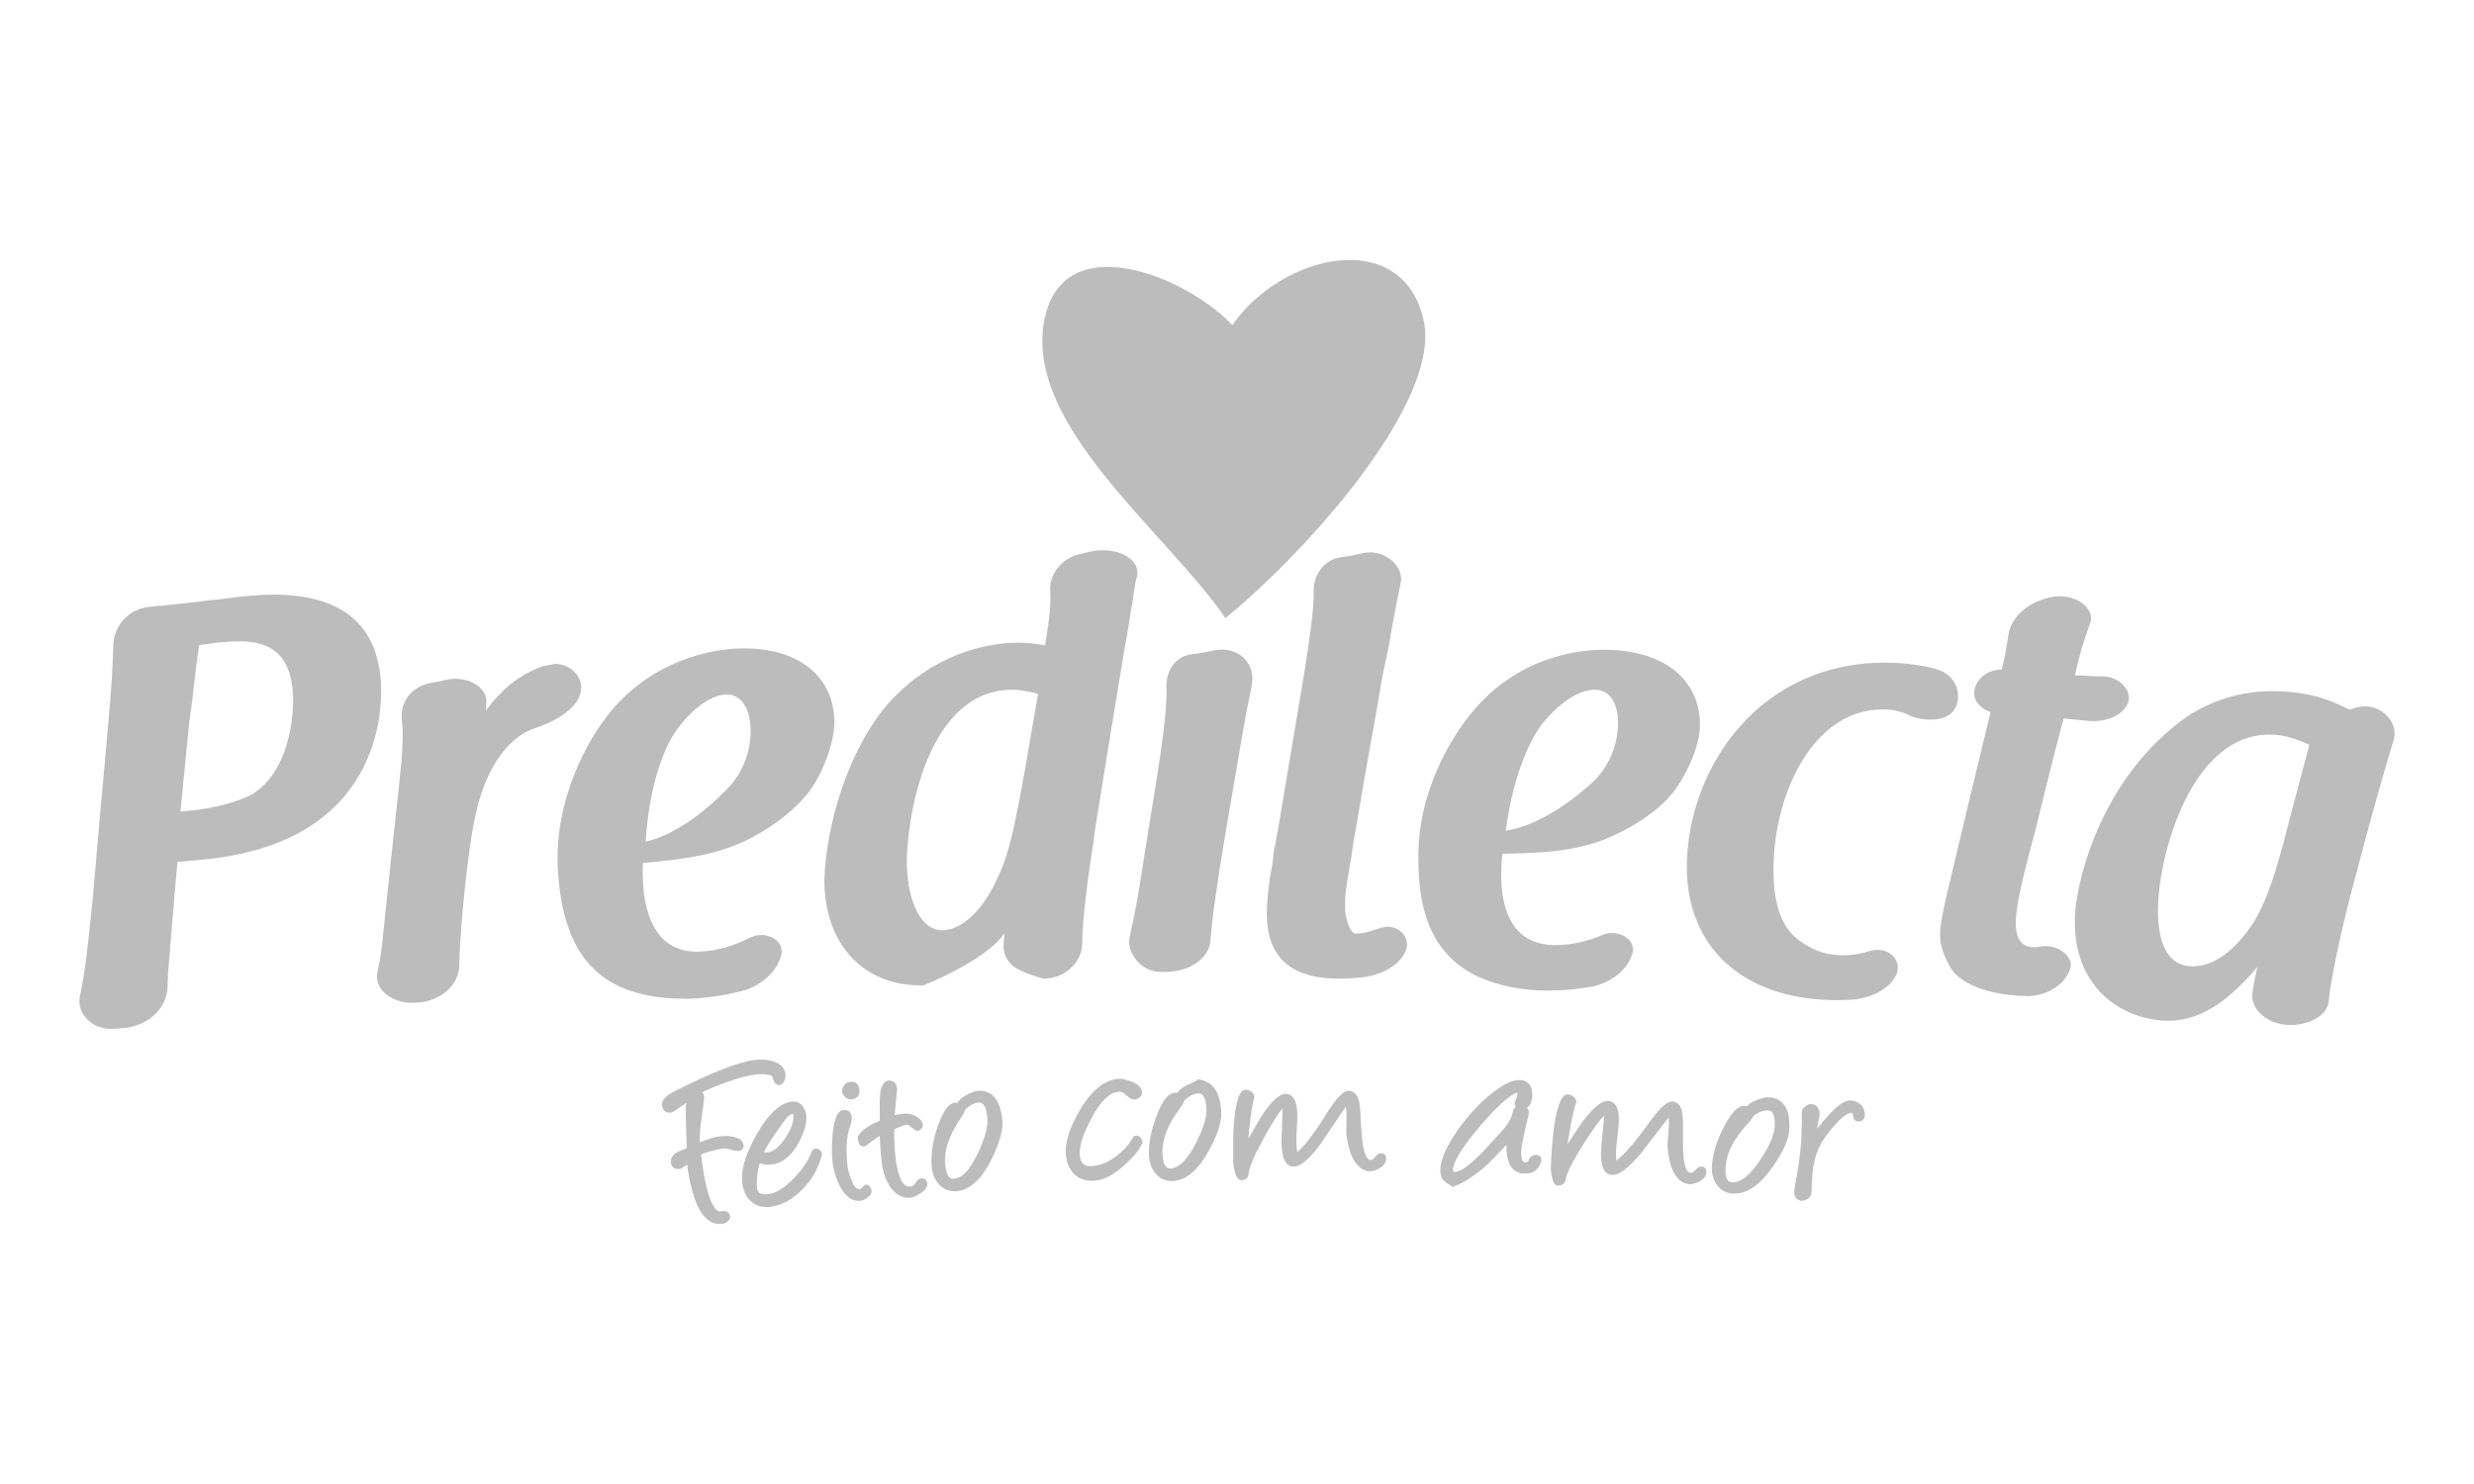 <?xml version="1.0" encoding="UTF-8"?><svg id="Layer_1" xmlns="http://www.w3.org/2000/svg" viewBox="0 0 700 420"><path d="m402.82,90.71c-5.92-26.74-40.19-18.98-54.23,1.43l.03-.18c-12.93-13.72-47.63-27.98-53.06-1.73-6.18,29.9,34.29,60.14,51.18,84.7,23.95-19.66,61.09-61.59,56.08-84.23Z" style="fill:#bcbcbc; stroke-width:0px;"/><path d="m77.32,168.3c-1.98,0-4.08.09-6.25.27-1.72.14-6.48.69-9.96,1.16l-1.47.13c-4.63.56-9.87,1.19-13.94,1.55l-2.56.23c-7.49.5-10.99,6.12-11.08,11.13-.09,5.17-.59,12.85-1.55,23.47-1.82,20.01-2.71,30.02-4.44,49.99-.05.34-.28,2.23-.28,2.23-.79,8.28-1.74,16.9-3.25,23.84-.31,2.05.3,4.09,1.72,5.75,1.73,2.02,4.39,3.17,7.3,3.17.35,0,.7-.02,1.06-.05l2.65-.26c6.62-.63,11.72-5.35,12.12-11.23.06-1.18.11-2.52.14-4.04v-.13c.09-.35.1-.56.08-.79,0-.09.01-.21.03-.35.03-.2.06-.42.04-.55.35-4.07.68-8.12,1.01-12.15.48-5.93.97-11.83,1.51-17.74l6.54-.58c51.36-4.51,51.51-42.8,51.01-50.43-1.06-16.35-11.31-24.64-30.46-24.64Zm-5.47,56.17l-.4.28c-4.75,2.44-11.23,4.12-18.35,4.75l-2.05.18c.96-9.84,1.47-15.03,2.48-25.12.19-1.67.4-3.02.61-4.39l.33-2.64v-.06c.03-.15.08-.36.05-.49l.3-2.57c.32-2.81.76-6.63,1.52-11.76.26-.04.44-.1.58-.2l1.29-.11c.63-.05,1.21-.15,1.74-.25.41-.07.79-.14,1.13-.17l1.76-.15c1.36-.11,3.06-.26,4.83-.26,6.08,0,14.26,1.48,15.17,14.3.51,7.09-1.15,22.2-11.01,28.66Z" style="fill:#bcbcbc; stroke-width:0px;"/><path d="m156.94,187.9l-3.29.62c-2.37.87-5.77,2.34-9.19,5.13-2.52,2.05-4.82,4.51-6.99,7.46.04-.45.06-.9.07-1.3.02-.4.03-.85.09-1.15.03-1.39-.53-2.73-1.62-3.85-1.65-1.69-4.33-2.69-7.18-2.69-1.1,0-2.2.15-3.26.44l-.31.09c-1.02.21-2.25.43-3.62.67-6.17,1.34-8.44,6.34-7.94,10.41.47,3.81.23,9.43-.76,18.23-1.98,18.14-2.94,27.21-4.84,45.37-.17,2.16-.77,5.27-1.34,8.04-.31,1.78.17,3.5,1.41,4.97,1.8,2.14,4.99,3.47,8.32,3.47.29,0,.58-.01.91-.03l.74-.05c6.33-.27,11.63-4.87,11.81-10.26.13-10.53,2.43-32.63,4.32-41.49,3.97-19.99,13.69-24.72,16.58-25.7,1.28-.49,2.56-.98,3.84-1.47,5.21-2.27,8.68-5.34,9.54-8.56.5-1.88.09-3.87-1.13-5.45-1.4-1.82-3.69-2.91-6.14-2.91Z" style="fill:#bcbcbc; stroke-width:0px;"/><path d="m210.6,183.51c-.66,0-1.32.02-2.01.04-5.71.24-25.37,2.47-38.45,21.33-2.27,3.17-13.55,20.04-12.29,41.33,1.49,25.21,12.63,36.45,36.13,36.45h1.17c6.74-.32,11.66-1.39,15.64-2.41,5.28-1.8,9.21-5.63,10.26-10,.3-1.25.03-2.49-.76-3.49-1.03-1.31-2.9-2.13-4.88-2.13-1.14,0-2.27.27-3.28.77-4.76,2.4-9.31,3.69-13.9,3.92-.35.02-.69.03-1.03.03h0c-12.5,0-14.92-12.34-15.26-19.69-.12-2.71-.09-4.54-.02-5.43,10.96-1.01,22.26-2.13,32.45-8.1,3.44-1.93,11.91-7.23,16.33-14.71,3.46-6.03,5.51-12.78,5.37-17.6-.38-12.53-10.15-20.31-25.5-20.31Zm-3.95,38.8c-7.94,8.48-16.41,14.1-23.95,15.92.72-13.01,4.17-25.43,8.87-31.82,6.51-8.65,11.81-9.77,13.78-9.86h.27c3.95,0,6.54,3.64,6.75,9.52.22,5.95-1.87,11.87-5.72,16.24Z" style="fill:#bcbcbc; stroke-width:0px;"/><path d="m312.05,155.75c-1.07,0-2.14.1-3.23.32-.27.07-.63.15-.98.22-.53.11-1.06.22-1.23.3-6.37.99-9.81,6.19-9.46,10.65.25,3.25-.17,7.74-1.45,15.4-2.15-.39-4.73-.75-7.86-.75h-.19c-15.04.27-29.61,7.93-38.98,20.5-13.21,18.49-15.61,41.36-15.4,47.92.53,17.35,11.21,28.56,27.2,28.56h.83s17.42-6.83,22.97-14.75c-.16,1.21-.19,1.61-.22,2.17l-.05.81c-.22,2.04.46,4.01,1.98,5.69,2.13,2.37,9.25,4.18,9.25,4.18h.24c6.59-.2,10.69-5.24,10.72-9.78.05-7.15,1.57-18.18,2.89-26.96.32-1.58.47-3.02.6-4.43,3.26-20.33,4.91-30.49,8.26-50.8.31-1.85.62-3.54.94-5.12.08-.74.21-1.47.34-2.18.11-.59.21-1.17.28-1.7.31-2.19.62-4.04.94-5.74.14-.89.26-1.73.37-2.53.24-1.74.44-3.24.89-4.56.31-1.53-.06-2.97-1.06-4.19-1.63-1.99-4.91-3.23-8.57-3.23Zm-18.59,42.07c-5.5,32.2-7.16,41.91-10.98,50.22-6.3,13.96-13.53,15.21-15.78,15.26-5.87,0-9.84-7.4-10.12-18.86-.14-5.73,1.78-29.67,13.73-42.14,4.41-4.6,9.69-6.99,15.69-7.1h.32c2.42,0,4.63.48,7.39,1.18l-.25,1.44Z" style="fill:#bcbcbc; stroke-width:0px;"/><path d="m345.8,183.83c-.82,0-1.5.1-1.98.21-.36.07-.73.14-1.09.21-1.36.26-2.73.52-4.42.78-6.36.37-8.44,5.34-8.28,9.87.21,5.67-1.06,15.78-4.88,38.65l-2.58,16.32c-.96,6.18-1.9,10.49-2.66,13.96l-.23,1.14c0,.1-.04.25-.07.37-.04.16-.08.31-.08.39-.23,2.16.59,4.46,2.24,6.3,1.74,1.93,4.15,3.04,6.62,3.04h1.56c6.67-.04,12.17-3.92,12.53-8.82.46-6.37,1.99-17.15,4.53-32.04,1.83-10.78,2.75-16.16,4.61-26.94.8-4.58,1.59-8.65,2.42-12.58.08-.41.14-.84.2-1.3.06-.46.1-.9.12-1.31,0-.76-.14-3.28-2.03-5.43-2.44-2.78-5.93-2.81-6.53-2.81Z" style="fill:#bcbcbc; stroke-width:0px;"/><path d="m392.64,262.29c-.73,0-1.45.13-2.18.38-.41.14-1.16.4-1.57.48-2.14.78-3.27,1.06-5.51,1.06-.96-.1-1.97-2.45-2.36-4.05-1.05-3.45-.15-9.2.79-14.43,0-.14.04-.35.08-.56.05-.29.09-.58.07-.62.35-1.41.69-3.79.84-5.31.09-.36.14-.72.18-1.07.04-.31.08-.61.16-.96.67-3.64,1.29-7.33,1.92-11.04.63-3.73,1.27-7.47,1.95-11.2,1.33-7.29,2.71-15.11,3.91-22.25.35-2.03.78-3.99,1.17-5.82.19-.85.36-1.67.52-2.42.3-1.2.48-2.4.64-3.48l.06-.38c1.2-6.92,2.24-11.95,3.1-16.15.16-1.83-.52-3.67-1.91-5.18-1.7-1.85-4.27-2.95-6.88-2.95-.82,0-1.64.1-2.42.31-2.06.47-3.52.78-4.92.93-5.74.45-8.71,5.37-8.58,9.76.14,4.72-1.21,14.97-4.53,34.27-2.11,12.45-3.37,20.08-4.19,25-.59,3.55-.94,5.7-1.22,7.26-.09.76-.24,1.42-.38,2.02-.1.44-.19.86-.27,1.38,0,.36-.11,1.05-.3,1.83-.17.68-.33,1.53-.51,2.65,0,.66-.17,2.29-.5,4.12l-.12.33-.02.09c-.44,2.55-.97,6.48-1.15,9.88-.41,6.9.96,11.94,4.19,15.41,3.23,3.47,8.32,5.28,15.14,5.38h.85c2.5,0,5.12-.15,7.22-.42,5.85-.84,10.4-3.75,11.88-7.59.55-1.46.35-3.03-.54-4.32-1.02-1.47-2.76-2.34-4.65-2.34Z" style="fill:#bcbcbc; stroke-width:0px;"/><path d="m475.94,191.7c-4.49-4.81-11.63-7.5-20.66-7.79-.46-.02-.93-.02-1.41-.02-6.98,0-24.61,1.78-37.77,18.2-2.44,2.95-14.62,18.72-14.78,39.73-.13,17,3.65,36.74,34.27,38.51.73.02,1.44.03,2.12.03,5.64,0,9.91-.63,13.4-1.26,5.31-1.39,9.42-4.87,10.74-9.09.39-1.26.18-2.54-.61-3.61-1.06-1.44-3.01-2.33-5.09-2.33-.95,0-1.87.18-2.74.55-4.61,1.92-8.95,2.85-13.26,2.85h-.66c-13.18-.3-14.88-12.98-14.72-20.52.05-2.67.21-4.46.33-5.33,10.83-.19,22-.48,32.41-5.61,3.5-1.65,12.18-6.25,17.02-13.28,3.79-5.68,6.26-12.16,6.43-16.91.2-5.48-1.54-10.36-5.04-14.11Zm-24.92,29.3c-8.49,7.88-17.31,12.86-24.95,14.11,1.59-12.92,5.86-25.06,10.96-31.09,6.66-7.67,11.74-8.82,14.18-8.82.03,0,.07,0,.1,0,.04,0,.08,0,.12,0,4.12.13,6.57,3.97,6.38,10.02-.18,5.95-2.66,11.7-6.79,15.78Z" style="fill:#bcbcbc; stroke-width:0px;"/><path d="m548.22,189.5c-3.22-.99-6.86-1.59-11.13-1.84-1.31-.07-2.58-.11-3.84-.11-35.03,0-54.96,28.85-55.94,56-.83,23.02,14.09,38.12,38.93,39.41,1.26.07,2.56.1,3.82.1,1.64,0,3.12-.06,4.42-.17,5.76-.61,10.54-3.45,12.17-7.26.57-1.48.39-3.09-.51-4.4-1.03-1.51-2.87-2.41-4.91-2.41-.59,0-1.2.07-1.87.23-2.74.9-5.25,1.32-7.9,1.32-.44,0-.88-.01-1.33-.04-4.05-.22-7.71-1.62-11.21-4.29-5.23-3.83-7.55-11.22-7.06-22.59.87-20.68,11.96-42.67,30.78-42.67.45,0,.91.01,1.37.04,1.84.1,3.64.51,5.62,1.28l.23.14c1.32.79,3.12,1.26,5.35,1.39.36.02.71.03,1.05.03,3.65,0,6.12-1.26,7.13-3.63.86-1.9.83-4.23-.09-6.23-.95-2.07-2.75-3.6-5.09-4.3Z" style="fill:#bcbcbc; stroke-width:0px;"/><path d="m594.63,191.4h-.93c-1.34.01-2.88-.1-4.65-.22-.17-.01-.35-.02-.53-.02,0,0-1.43.03-1.48.03,1.46-6.43,2.63-10.07,4.35-14.78.48-1.44.24-2.88-.7-4.18-1.52-2.11-4.65-3.47-7.98-3.47-.53,0-1.06.03-1.62.11-6.88,1.16-12.04,5.51-12.83,10.83l-.07.46c-.45,2.89-.92,5.87-1.78,9.35h0c-3.82-.03-7.02,2.34-7.77,5.75-.56,2.55,1.38,5.16,4.58,6.27-4.95,20.39-7.44,30.78-12.36,51.54-.98,4.34-1.76,7.77-1.92,10.79-.17,3.13.72,6.14,2.99,10.06,1.92,3.31,7.84,7.11,18.74,7.84.8.06,2.03.14,3.04.14.34,0,.66,0,.93-.03,5.42-.43,9.92-3.63,11.21-8.01.25-1.08-.06-2.25-.89-3.3-1.34-1.69-3.78-2.79-6.21-2.79-.24,0-.48.01-.79.04-.92.18-1.74.27-2.46.27-.19,0-.37,0-.54-.02-4.16-.29-4.79-4.47-4.58-7.94.24-3.94,1.48-10,4.04-19.63.2-.79.44-1.68.71-2.66.52-1.93,1.13-4.18,1.67-6.56,1.01-4.19,2.18-8.88,3.24-13.12,1.16-4.66,2.41-9.36,3.41-13.13.12-.55.24-.93.35-1.31.03-.11.07-.22.1-.34,1.78.13,3.8.34,6.02.56l.88.09c.51.05,1.01.07,1.51.07,4.81,0,8.78-2.19,9.89-5.48.38-1.41.02-2.91-.99-4.22-1.45-1.88-3.9-3-6.58-3Z" style="fill:#bcbcbc; stroke-width:0px;"/><path d="m669.09,199.92c-.65,0-1.31.07-2,.22l-2.39.68c-4.32-2.17-9.2-4.33-16.8-5.01-1.53-.14-3.07-.21-4.57-.21-9.02,0-17.27,2.42-24.52,7.21-24.07,16.9-31.01,45.75-31.65,55.44-1.3,19.64,11.35,29.5,24.47,30.57.61.05,1.22.08,1.82.08,10.3,0,18.26-7.05,25.25-15.2-.6,2.59-1.1,5.17-1.38,7.25-.27,1.75.27,3.57,1.52,5.13,1.84,2.29,4.95,3.79,8.31,3.99.32.02.64.03.97.03,4.95,0,10.42-2.44,10.8-6.95.44-5.12,2.86-16.92,6.01-29.37,1.7-6.39,2.55-9.58,4.26-15.96,3.78-14.05,6.21-22.19,7.83-27.57l.31-1.03c.53-1.96.05-4.12-1.34-5.93-1.62-2.11-4.19-3.38-6.89-3.38Zm-21.53,32.98c-4.21,16.97-7.6,25.71-12.11,31.21-5.94,7.75-11.43,9.38-14.99,9.38-.32,0-.63-.01-.94-.04-8.37-.7-9.39-11.03-8.78-19.57,1.09-15,10.18-45.97,31.35-45.97.67,0,1.36.03,2.06.09,3.6.32,6.93,1.74,9.28,2.79-2.33,8.7-3.53,13.22-5.89,22.11Z" style="fill:#bcbcbc; stroke-width:0px;"/><path d="m204.79,325.01c.37-.03.87.04,1.47.22,1.08.33,1.98.5,2.76.52.09,0,.66-.04,1.06-.51.3-.36.33-.75.33-.88l-.03-.24c-.09-.85-.69-1.95-2.98-2.4-1.15-.23-2.34-.28-3.51-.15-1.1.12-2.49.47-4.01,1.02l-.16.06c-.59.21-1.27.46-1.71.6-.05-.93.01-3.03.21-4.87.07-.62.34-2.53.79-5.63.26-1.84.23-2.13.22-2.26-.07-.62-.26-1.05-.51-1.36,1.67-.88,4.01-1.85,7.13-2.95,3.28-1.15,5.94-1.86,7.69-2.04.81-.08,1.54-.12,2.17-.12,1.07,0,2.87.13,2.96.97.1.99.78,2.08,1.69,2.12.4,0,.81-.2,1.14-.56.55-.6.83-1.56.74-2.49-.12-1.22-.82-2.84-3.47-3.68-1.46-.46-3.12-.6-4.94-.42-4.48.45-12.2,3.43-22.93,8.86-2.61,1.32-3.79,2.65-3.62,4.06.17,1.42,1.34,2.28,2.63,1.97.42-.1.96-.44,1.76-1l2.52-1.72c-.09.54-.15,1.15-.18,1.8,0,.22.03,2.47.13,6.15.02.61.05,1.27.09,1.9.07,1.13.16,2.68.03,2.96-.14.14-.84.41-1.3.58-.48.19-.98.38-1.36.58-1.25.67-1.91,1.77-1.77,2.96.16,1.27,1.1,1.92,2.55,1.75.18-.02.33-.04,2.04-1.17,1.56,11.29,4.6,16.79,9.28,16.79.21,0,.42-.01.64-.04.44-.05.9-.24,1.35-.55.66-.46.96-.98.89-1.55-.12-.97-.79-1.53-1.85-1.53-.13,0-.26,0-.44.02-.11,0-.25.02-.39.05-.07.01-.14.02-.21.02-.8,0-3.55-1.16-5.34-16.05.16-.13.74-.47,2.66-.98,1.64-.44,2.91-.71,3.79-.81Z" style="fill:#bcbcbc; stroke-width:0px;"/><path d="m231.74,325.3c-.11-.06-.5-.28-1.03-.2-.59.09-.92.51-.99.59-.86,2.6-2.62,5.26-5.23,7.91-2.65,2.69-5.06,4.16-7.15,4.37-.26.03-.51.04-.75.04-1.95,0-2.31-.91-2.39-1.71-.14-1.25-.08-2.78.19-4.53.22-1.45.44-2.21.61-2.6.85.41,1.93.54,3.24.41,3.07-.31,5.65-2.35,7.67-6.07,1.7-3.12,2.43-5.73,2.21-7.98-.08-.84-.4-1.64-.94-2.37-.77-1.03-1.8-1.5-3.05-1.38-3.31.31-6.65,3.37-9.94,9.09-3.01,5.24-4.43,9.64-4.24,13.07.13,2.47.88,4.42,2.23,5.79,1.22,1.25,2.8,1.88,4.72,1.88.3,0,.62-.02.94-.05,3.04-.3,6-1.83,8.8-4.53,2.84-2.74,4.83-6.12,5.89-10.03.1-.35.12-1.04-.77-1.7Zm-9.6-3.14c-1.75,2.57-3.43,3.91-5,3.98-.45.02-.79,0-.96-.02.21-.68,1.27-2.8,6.05-9.34.55-.75,1.2-1.26,1.95-1.53.1-.03.16-.04.19-.04h0s.08.08.12.42c.17,1.78-.62,3.97-2.35,6.52Z" style="fill:#bcbcbc; stroke-width:0px;"/><path d="m240.7,311.14c.07,0,.14,0,.21,0,.79-.07,1.38-.34,1.77-.81.39-.47.55-1.1.48-1.89-.13-1.57-1.03-2.39-2.61-2.26-.74.06-1.33.41-1.75,1.03-.4.59-.58,1.17-.53,1.74.05.52.31,1.02.82,1.51.47.45,1.01.68,1.62.68Z" style="fill:#bcbcbc; stroke-width:0px;"/><path d="m245.18,335.27c-.56,0-1.25.76-1.64,1.28-.03,0-.09.02-.17.02h-.13c-.85,0-1.64-.77-2.13-2.08l-.16-.42c-.42-1.11-.94-2.48-1.07-3.43-.05-.33-.18-1.54-.29-3.17-.23-3.62.2-6.47.69-7.93.57-1.7.79-2.68.74-3.27-.13-1.45-.97-2.24-2.35-2.11-1.68.14-2.69,2.42-3.09,6.97-.25,2.84-.28,5.32-.09,7.35.2,2.15.82,4.38,1.86,6.61,1.47,3.17,3.34,4.78,5.57,4.78.13,0,.27,0,.4-.02.61-.05,1.26-.31,1.97-.8.94-.64,1.38-1.38,1.31-2.18-.05-.52-.68-1.57-1.41-1.59Z" style="fill:#bcbcbc; stroke-width:0px;"/><path d="m260.76,333.49c-.07,0-.13,0-.2,0-.45.03-.88.4-1.58,1.38-.43.6-.89.91-1.42.95-2.08.19-3.46-2.48-4.12-7.86-.34-2.78-.48-5.52-.41-7.93,0-.1,0-.2,0-.34.17-.14.72-.51,2.46-1.12.44-.15.79-.24,1.18-.26.56-.04.71.46,1.77,1.19.52.36.79.54,1.08.55.61.01,1.23-.48,1.47-1.07.12-.29.12-.56.11-.7-.09-1.45-2-2.42-2.28-2.54-1.02-.43-1.97-.61-2.7-.56-1.1.08-2.1.23-2.98.44.25-2.77.41-4.41.69-7.42v-.07s0-.07,0-.07c-.26-1.95-1.46-2.24-2.15-2.24-.07,0-.14,0-.22,0-2.33.18-2.47,3.94-2.51,5.18-.04,1.14-.03,2.32-.02,3.35.01,1.11.03,2.47-.06,2.92-.02,0-.04.01-.07.02-.14.03-.28.07-.38.11-3.21,1.31-5.84,3.49-5.73,4.77.16,1.89.95,2.3,1.71,2.3h.01c.33-.02.65-.17.97-.46,1.15-1,2.72-2.04,3.52-2.53.02.29.04.64.06.99.12,2.2.33,5.89.77,8.14.38,1.95,1.09,3.71,2.12,5.24,1.41,2.09,3.17,3.15,5.25,3.15.16,0,.31,0,.47-.02.66-.05,1.53-.41,2.68-1.12,1.48-.91,2.19-1.9,2.11-2.93-.07-.91-.67-1.46-1.6-1.46Z" style="fill:#bcbcbc; stroke-width:0px;"/><path d="m276.7,308.72c-.77.04-1.83.44-3.26,1.21-1.37.74-2.19,1.45-2.5,2.18-.23-.02-.48-.03-.75,0-1.76.12-3.34,2.28-4.84,6.6-1.42,4.08-2,7.9-1.75,11.36.16,2.11.88,3.86,2.16,5.2,1.18,1.25,2.63,1.88,4.31,1.88.35,0,.7-.03,1.07-.08,3.55-.52,6.71-3.53,9.39-8.94,2.3-4.65,3.31-8.25,3.08-11-.5-5.82-2.88-8.67-6.91-8.4Zm-7.04,24.9c-1.29,0-2.04-1.48-2.25-4.39-.28-3.8,1.21-8.09,4.41-12.75.9-1.31,1.09-1.88,1.11-2.22,1.38-1.4,2.71-2.14,3.97-2.22h.13c1.37,0,2.17,1.55,2.36,4.63.14,2.31-.77,5.59-2.71,9.74-2.17,4.63-4.49,7.06-6.89,7.22h-.13Z" style="fill:#bcbcbc; stroke-width:0px;"/><path d="m321.52,321.37h0c-.25,0-.71.1-1.04.68-1.2,2.1-2.98,4.02-5.17,5.56-2.16,1.53-4.4,2.35-6.65,2.44h-.22c-1.2,0-2.81-.35-2.95-3.42-.11-2.39,1.01-5.81,3.33-10.18,2.59-4.87,5.22-7.38,7.88-7.48.6,0,1.23.32,1.89.94.91.86,1.69,1.28,2.43,1.28h0c.42-.02.86-.2,1.35-.54.56-.4.82-.97.74-1.62-.15-1.25-1.19-2.24-3.08-2.96-1.34-.51-2.34-.76-3.06-.76h-.12c-4.11.16-7.9,3.1-11.24,8.75-2.85,4.81-4.21,8.95-4.05,12.29.1,2.15.73,3.96,1.86,5.37,1.31,1.63,3.16,2.46,5.48,2.46.14,0,.29,0,.41,0,.05,0,.36-.04.93-.12.45-.06.66-.09.82-.11.96-.14,2.15-.74,2.33-.82,1-.5,1.94-1.11,2.99-1.91,1.3-.99,2.17-1.82,3.23-2.84,0,0,2.92-2.81,3.57-4.8.02-.06.03-.11.03-.11.1-.41-.03-.87-.41-1.35-.37-.48-.79-.73-1.28-.73Z" style="fill:#bcbcbc; stroke-width:0px;"/><path d="m339.17,305.48h-.17c-.77.66-1.85,1.01-3.29,1.72-1.37.68-2.22,1.36-2.57,2.08-.19-.03-.4-.04-.62,0h-.13c-1.75,0-3.42,2.1-5.09,6.37-1.58,4.02-2.32,7.82-2.21,11.28.07,2.11.72,3.88,1.93,5.28,1.18,1.36,2.69,2.05,4.48,2.05.26,0,.53-.01.8-.04,3.56-.38,6.83-3.26,9.73-8.55,2.49-4.55,3.64-8.11,3.52-10.87-.25-5.76-2.39-8.68-6.37-9.32Zm-.05,3.96c1.42,0,2.17,1.59,2.24,4.72.05,2.32-1,5.55-3.11,9.62-2.36,4.54-4.76,6.88-7.21,6.94-1.33,0-2.04-1.51-2.13-4.48-.12-3.81,1.54-8.03,4.92-12.56.94-1.26,1.16-1.82,1.19-2.17,1.43-1.34,2.79-2.04,4.09-2.07Z" style="fill:#bcbcbc; stroke-width:0px;"/><path d="m390.66,326.38c-.52,0-1.06.38-1.7,1.21-.38.48-.77.72-1.25.72h0c-.6-.03-2.06-.88-2.51-8.22-.06-1.04-.12-2-.17-2.86-.1-1.81-.18-3.23-.29-4.25-.39-3.86-2.32-4.28-3.14-4.28-1.09,0-2.87.87-7.02,7.67-1.15,1.89-2.55,3.9-4.14,6-1.42,1.87-2.72,3.15-3.4,3.72-.12-.66-.25-1.8-.26-2.93,0-.81.04-1.95.13-3.48.09-1.61.14-2.65.15-3.11.08-3.08-.39-5.16-1.4-6.21-.51-.52-1.14-.79-1.88-.79-1.81,0-4.06,2.1-6.9,6.39-.43.66-1.48,2.51-2.49,4.29-.39.68-.81,1.43-1.2,2.1.27-3.16.84-8.62,1.67-11.71.11-.39.07-.98-.7-1.61-.52-.42-1.11-.63-1.75-.63-1.31.02-1.95,1.86-2.37,3.46-.5,1.91-.82,4.22-.96,6.86-.16,2.92-.21,6.38-.15,10.28,0,.61.16,1.47.43,2.51.28,1.07.77,2.5,1.8,2.5h.01c1.25-.01,2.01-.66,2.1-1.76.15-1.88,1.75-5.57,4.77-10.97,2.98-5.32,4.31-7.01,4.82-7.54.02.21.02.51,0,.95-.19,5.23-.3,8.48-.25,9.51.2,3.96,1.35,5.97,3.43,5.97,1.92,0,4.4-2.09,7.59-6.37.33-.45,2.67-3.92,5.96-8.85.53-.79.93-1.38,1.21-1.78.04.21.09.51.13.93.08.94.07,2.37.04,3.77-.05,2.47-.02,3.16-.01,3.24.02.15.49,3.77,1.45,5.93,1.31,2.93,3.07,4.43,5.26,4.45.72,0,1.56-.26,2.5-.76,1.32-.72,2-1.65,2.02-2.77.01-.97-.55-1.56-1.52-1.58Z" style="fill:#bcbcbc; stroke-width:0px;"/><path d="m434.74,326.87h-.12c-1.12,0-1.91.63-2.22,1.76-.02.03-.1.12-.31.22-.27.13-.51.17-.73.11-.93-.27-1-2.13-.95-3.21.05-1.3.82-5.08,2.07-10.1.2-.81.11-1.46-.25-1.94-.06-.08-.13-.15-.2-.22.75-.45,1.43-1.39,1.51-3.32.07-1.89-.41-3.2-1.45-3.89-2.05-1.36-5.23-.48-9.39,2.68-3.72,2.83-7.16,6.47-10.21,10.83-3.22,4.59-4.89,8.39-4.96,11.3-.04,1.52.42,2.67,1.36,3.4.57.44,1.24.67,2.02,1.42h.11c2.12-.72,4.93-2.2,8.58-5.24,1.71-1.43,4.09-3.96,5.83-5.81.28-.3.56-.6.82-.87-.13,4.26.99,6.9,3.34,7.85.6.24,1.17.38,1.72.26h.23c1.97.14,3.44-.82,4.26-2.63.18-.4.28-.77.3-1.11.03-.89-.49-1.46-1.36-1.5Zm-15.83-8.33c5.94-6.96,9.03-8.9,10.46-9.36-.01.48-.11,1.42-.66,2.47-.09.18-.14.36-.14.53-.02.51.15.86.32,1.07-.48.32-.79.85-.9,1.57-.21,1.3-.97,2.78-2.28,4.41-.27.34-2.04,2.28-4.99,5.5-4.22,4.61-7.26,6.94-9.06,6.94h0c-.21,0-.35-.05-.42-.13-.08-.09-.12-.28-.12-.54.04-1.58,1.43-5.02,7.78-12.46Zm-8.76,16.04s0,0,0,0h0s0,0,0,0Z" style="fill:#bcbcbc; stroke-width:0px;"/><path d="m481.29,330.16c-.51,0-1.04.34-1.74,1.12-.43.49-.85.7-1.33.65-.62-.06-2.04-1.01-2.05-8.45,0-1.02,0-1.96,0-2.82,0-1.87.02-3.35-.03-4.4-.16-3.91-2.09-4.46-3.02-4.52-1.1,0-2.95.83-7.5,7.33-1.27,1.82-2.82,3.77-4.59,5.81-1.6,1.85-3.04,3.09-3.69,3.59-.08-.66-.15-1.84-.08-3,.05-.83.16-1.97.34-3.51.19-1.62.31-2.68.35-3.13.28-3.1-.07-5.24-1.04-6.35-.49-.56-1.12-.87-1.87-.91h-.13c-1.82,0-4.2,1.98-7.26,6.05-.47.64-1.58,2.34-2.76,4.14-.45.69-.94,1.45-1.38,2.12.48-3.25,1.38-8.68,2.42-11.73.13-.39.13-1-.61-1.67-.51-.47-1.1-.72-1.8-.75-1.01,0-1.79,1.03-2.55,3.35-.61,1.89-1.08,4.2-1.39,6.87-.34,2.94-.61,6.43-.79,10.38-.03.62.07,1.5.28,2.55.22,1.11.63,2.59,1.67,2.64h.18c1.16,0,1.91-.6,2.06-1.65.19-1.31,1.3-4.24,5.53-10.8,3.36-5.21,4.8-6.84,5.37-7.34,0,.21,0,.52-.05.96-.53,5.43-.83,8.56-.84,9.59-.05,4.03,1,6.13,3.1,6.24h.16c1.95,0,4.47-1.89,7.94-5.97.37-.44,2.97-3.81,6.62-8.59.59-.77,1.03-1.35,1.34-1.73.03.22.06.52.07.95.03.99-.08,2.48-.19,3.81-.21,2.49-.22,3.19-.22,3.27.01.16.26,3.83,1.11,6.08,1.15,3.04,2.84,4.65,5.03,4.8.73.04,1.62-.16,2.63-.62,1.73-.8,2.16-1.89,2.22-2.67.04-.49-.07-.9-.33-1.2-.25-.3-.62-.46-1.17-.5Z" style="fill:#bcbcbc; stroke-width:0px;"/><path d="m500.58,310.55c-.75-.07-1.88.18-3.41.74-1.45.53-2.38,1.12-2.81,1.8-.22-.06-.47-.1-.74-.11-1.76-.14-3.62,1.71-5.79,5.84-2.02,3.84-3.17,7.54-3.44,10.99-.17,2.11.29,3.95,1.35,5.46,1.19,1.69,2.88,2.55,5.05,2.55h.02c3.62-.02,7.23-2.54,10.71-7.5,3-4.27,4.55-7.69,4.73-10.45.37-5.84-1.53-8.97-5.65-9.31Zm-12.31,19.39c.31-3.81,2.43-7.84,6.31-11.99,1.07-1.15,1.36-1.7,1.43-2.04,1.58-1.2,3-1.74,4.29-1.64.49.04.86.22,1.14.56.62.73.84,2.24.66,4.37-.2,2.32-1.61,5.43-4.17,9.25-2.87,4.28-5.53,6.37-7.97,6.17-.45-.03-.79-.2-1.05-.5-.41-.48-.85-1.59-.65-4.17Zm2.5,7.68h0s0,0,0,0Z" style="fill:#bcbcbc; stroke-width:0px;"/><path d="m527.63,315.17c-.13-1.53-.94-3.42-4.08-3.73-2.47-.21-6.25,4.01-9.41,8.02.17-1.12.4-2.47.65-3.53.14-.57.08-1.19-.16-1.84-.36-.97-1.08-1.53-2.07-1.61-.63-.06-1.26.18-1.86.71-.62.54-.92,1.12-.92,1.75.06,3.86-.05,7.32-.33,10.28-.26,2.74-.79,6.2-1.66,10.9-.25,1.31-.13,2.25.36,2.9.36.47.88.74,1.56.8.06,0,.13,0,.2,0,.51,0,1.03-.18,1.56-.53.8-.53,1.01-1.14,1.04-1.55.21-2.83.26-4.61.28-5.19v-.16c.28-3.06.95-5.68,1.98-7.8,1.02-2.1,2.69-4.39,4.94-6.8,2.17-2.31,3.41-2.81,4.19-2.81h.01c.28.03.29.1.3.2l.04.41c.07.44.14.73.23.96.18.48.61.79,1.15.83.84.09,1.32-.23,1.56-.49.36-.39.51-.98.44-1.74Z" style="fill:#bcbcbc; stroke-width:0px;"/></svg>
